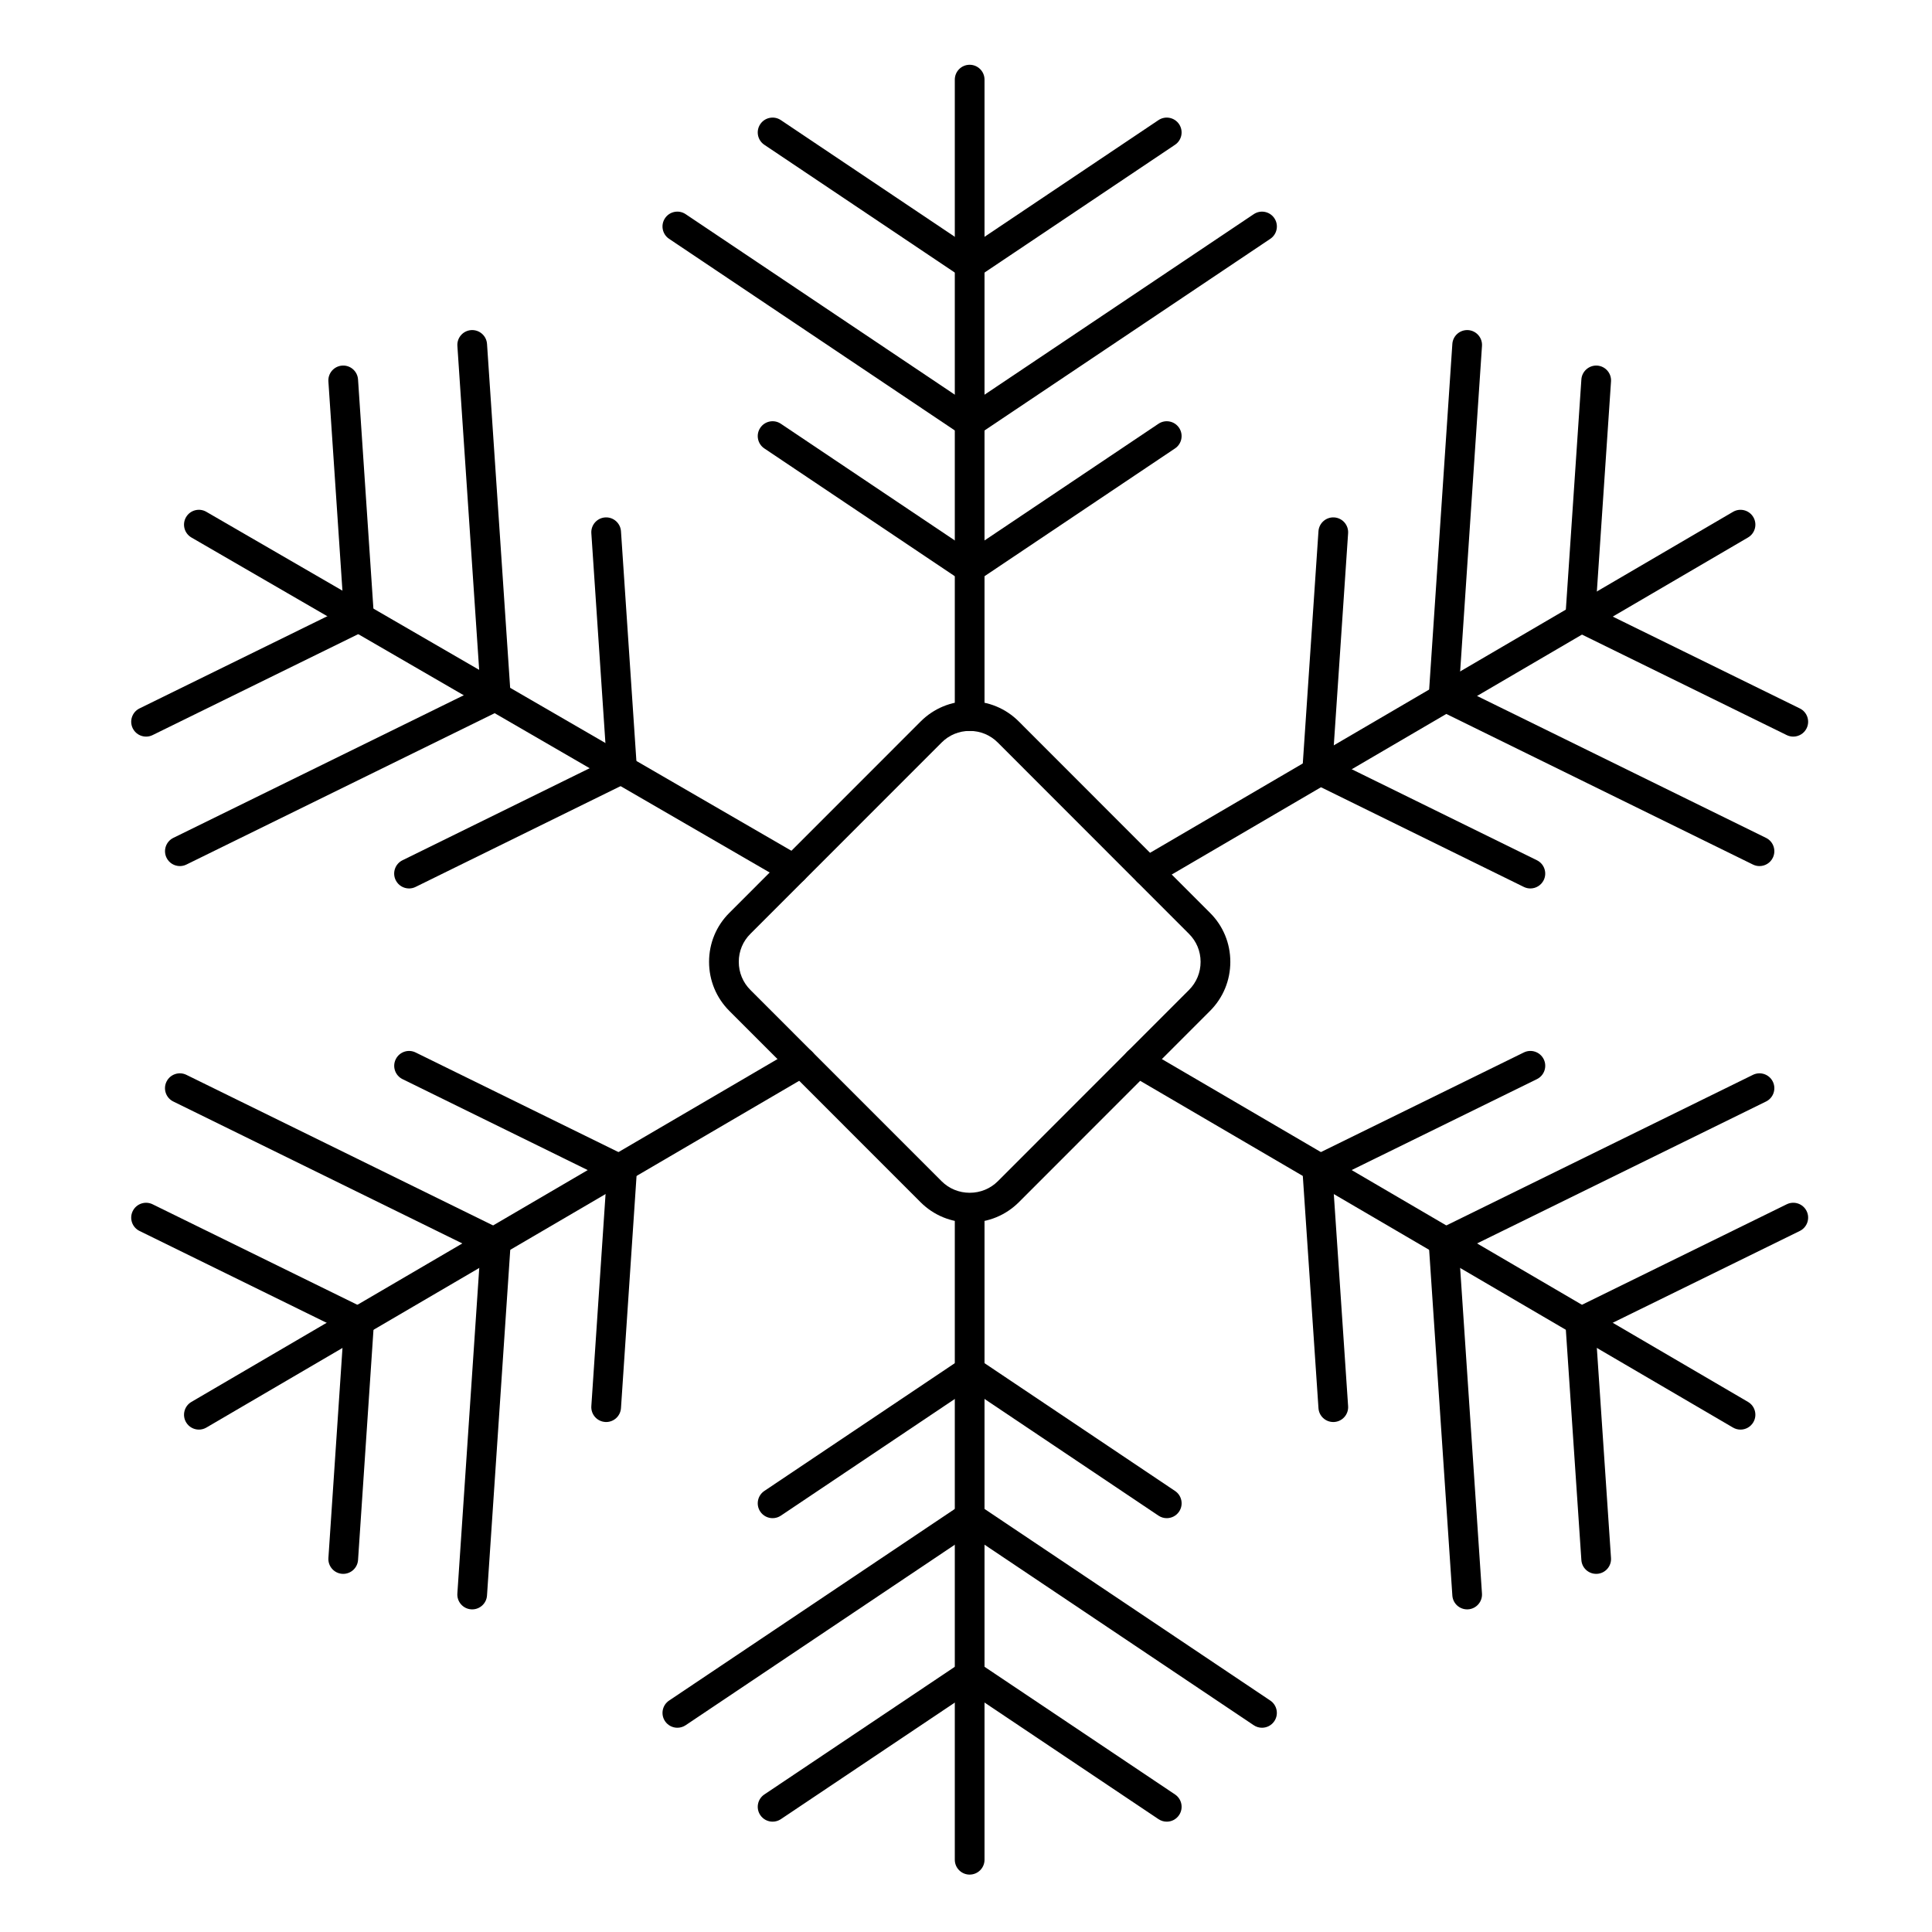 <?xml version="1.0" encoding="UTF-8"?>
<!-- Uploaded to: ICON Repo, www.iconrepo.com, Generator: ICON Repo Mixer Tools -->
<svg fill="#000000" width="800px" height="800px" version="1.1" viewBox="144 144 512 512" xmlns="http://www.w3.org/2000/svg">
 <g>
  <path d="m400.98 467.97c-4.918 0-9.535-1.898-12.996-5.348l-50.695-50.715c-3.477-3.477-5.387-8.109-5.379-13.039 0.008-4.914 1.922-9.52 5.391-12.965l50.68-50.699c3.461-3.469 8.078-5.383 13.004-5.383 4.922 0 9.543 1.91 13.012 5.383l50.672 50.707c3.457 3.438 5.371 8.039 5.379 12.957 0.008 4.93-1.902 9.562-5.383 13.039l-50.672 50.707c-3.477 3.457-8.094 5.356-13.012 5.356zm0-130.27c-2.816 0-5.457 1.09-7.43 3.07l-50.691 50.711c-1.984 1.969-3.07 4.594-3.074 7.402-0.004 2.824 1.086 5.473 3.074 7.461l50.691 50.707c1.969 1.961 4.613 3.047 7.434 3.047 2.824 0 5.469-1.086 7.449-3.055l50.664-50.695c1.988-1.988 3.082-4.641 3.074-7.461-0.004-2.809-1.094-5.434-3.066-7.394l-50.684-50.715c-1.98-1.988-4.625-3.078-7.441-3.078z"/>
  <path d="m400.97 337.71c-2.172 0-3.938-1.762-3.938-3.938v-168.67c0-2.172 1.762-3.938 3.938-3.938 2.172 0 3.938 1.762 3.938 3.938v168.67c0 2.176-1.766 3.938-3.938 3.938z"/>
  <path d="m400.97 218.07c-0.754 0-1.516-0.215-2.191-0.668l-52.227-35.035c-1.805-1.211-2.285-3.656-1.074-5.461 1.211-1.805 3.656-2.285 5.461-1.074l52.227 35.035c1.805 1.211 2.285 3.656 1.078 5.461-0.762 1.133-2.008 1.742-3.273 1.742z"/>
  <path d="m400.98 218.07c-1.27 0-2.512-0.613-3.273-1.742-1.211-1.805-0.73-4.25 1.074-5.461l52.227-35.035c1.809-1.211 4.25-0.727 5.461 1.074 1.211 1.805 0.73 4.25-1.074 5.461l-52.227 35.035c-0.672 0.453-1.434 0.668-2.188 0.668z"/>
  <path d="m400.97 259.91c-0.754 0-1.516-0.215-2.188-0.668l-77.469-51.953c-1.805-1.211-2.289-3.656-1.078-5.461 1.211-1.805 3.656-2.289 5.461-1.078l77.469 51.953c1.805 1.211 2.285 3.656 1.078 5.461-0.762 1.137-2.008 1.746-3.273 1.746z"/>
  <path d="m400.98 259.91c-1.27 0-2.512-0.613-3.273-1.742-1.211-1.805-0.727-4.25 1.078-5.461l77.473-51.953c1.805-1.211 4.25-0.727 5.461 1.078 1.211 1.805 0.727 4.25-1.078 5.461l-77.473 51.953c-0.672 0.449-1.434 0.664-2.188 0.664z"/>
  <path d="m400.97 298.54c-0.754 0-1.516-0.215-2.191-0.668l-52.227-35.035c-1.805-1.211-2.285-3.656-1.074-5.461 1.211-1.805 3.656-2.289 5.461-1.074l52.227 35.035c1.805 1.211 2.285 3.656 1.078 5.461-0.762 1.129-2.008 1.742-3.273 1.742z"/>
  <path d="m400.98 298.54c-1.27 0-2.512-0.613-3.273-1.742-1.211-1.805-0.73-4.25 1.074-5.461l52.227-35.035c1.809-1.211 4.25-0.73 5.461 1.074 1.211 1.805 0.73 4.25-1.074 5.461l-52.227 35.035c-0.672 0.449-1.434 0.668-2.188 0.668z"/>
  <path d="m448.14 378.87c-1.352 0-2.668-0.699-3.402-1.949-1.098-1.875-0.465-4.289 1.41-5.383l157.12-91.895c1.879-1.098 4.289-0.465 5.387 1.41 1.098 1.875 0.465 4.289-1.41 5.383l-157.12 91.895c-0.625 0.363-1.312 0.539-1.984 0.539z"/>
  <path d="m562.78 311.5c-0.09 0-0.18-0.004-0.266-0.008-2.168-0.145-3.809-2.023-3.664-4.191l4.231-62.75c0.145-2.168 2.059-3.805 4.191-3.664 2.168 0.145 3.809 2.023 3.664 4.191l-4.231 62.75c-0.141 2.078-1.871 3.672-3.926 3.672z"/>
  <path d="m619.23 339.21c-0.582 0-1.172-0.129-1.73-0.402l-56.461-27.715c-1.953-0.957-2.758-3.316-1.797-5.269 0.957-1.953 3.316-2.754 5.269-1.797l56.461 27.715c1.949 0.957 2.758 3.316 1.797 5.269-0.688 1.391-2.086 2.199-3.539 2.199z"/>
  <path d="m526.57 332.41c-0.09 0-0.18-0.004-0.266-0.008-2.168-0.145-3.809-2.023-3.664-4.191l6.246-93.066c0.145-2.168 2.023-3.801 4.191-3.664 2.168 0.145 3.809 2.023 3.664 4.191l-6.242 93.066c-0.145 2.078-1.875 3.672-3.93 3.672z"/>
  <path d="m610.28 373.52c-0.582 0-1.176-0.129-1.734-0.406l-83.715-41.117c-1.949-0.957-2.758-3.316-1.797-5.269 0.961-1.953 3.316-2.758 5.269-1.797l83.715 41.117c1.949 0.957 2.758 3.316 1.797 5.269-0.68 1.395-2.078 2.203-3.535 2.203z"/>
  <path d="m493.11 351.7c-0.09 0-0.18-0.004-0.27-0.008-2.168-0.145-3.809-2.023-3.664-4.191l4.231-62.715c0.145-2.168 2.031-3.812 4.191-3.664 2.168 0.145 3.809 2.023 3.664 4.191l-4.231 62.715c-0.141 2.082-1.871 3.672-3.922 3.672z"/>
  <path d="m549.56 379.45c-0.582 0-1.176-0.129-1.734-0.406l-56.461-27.75c-1.949-0.961-2.754-3.316-1.793-5.269 0.961-1.953 3.32-2.754 5.269-1.797l56.461 27.75c1.949 0.961 2.754 3.316 1.797 5.269-0.688 1.395-2.086 2.203-3.539 2.203z"/>
  <path d="m605.25 522.86c-0.676 0-1.359-0.172-1.984-0.539l-159.74-93.434c-1.875-1.098-2.508-3.508-1.41-5.387 1.098-1.875 3.508-2.508 5.387-1.41l159.74 93.43c1.875 1.098 2.508 3.508 1.41 5.387-0.734 1.254-2.051 1.953-3.402 1.953z"/>
  <path d="m562.78 498.33c-1.453 0-2.852-0.809-3.535-2.203-0.957-1.953-0.152-4.312 1.797-5.269l56.461-27.711c1.953-0.957 4.309-0.152 5.269 1.797 0.961 1.949 0.152 4.309-1.797 5.269l-56.461 27.711c-0.562 0.277-1.152 0.406-1.734 0.406z"/>
  <path d="m567 561.09c-2.055 0-3.785-1.594-3.922-3.672l-4.231-62.754c-0.145-2.168 1.496-4.047 3.664-4.191 2.168-0.137 4.043 1.496 4.191 3.664l4.231 62.754c0.145 2.168-1.496 4.047-3.664 4.191-0.094 0.004-0.18 0.008-0.27 0.008z"/>
  <path d="m526.57 477.43c-1.453 0-2.852-0.809-3.535-2.199-0.957-1.953-0.152-4.312 1.797-5.269l83.715-41.117c1.953-0.957 4.309-0.152 5.269 1.797 0.957 1.953 0.152 4.312-1.797 5.269l-83.715 41.117c-0.562 0.273-1.152 0.402-1.734 0.402z"/>
  <path d="m532.81 570.5c-2.055 0-3.785-1.594-3.922-3.672l-6.246-93.07c-0.145-2.168 1.496-4.043 3.664-4.191 2.172-0.145 4.043 1.496 4.191 3.664l6.242 93.07c0.145 2.168-1.496 4.043-3.664 4.191-0.086 0.004-0.176 0.008-0.266 0.008z"/>
  <path d="m493.11 458.1c-1.457 0-2.852-0.809-3.535-2.203-0.961-1.953-0.152-4.312 1.797-5.269l56.461-27.715c1.953-0.957 4.309-0.152 5.269 1.797 0.961 1.953 0.152 4.312-1.797 5.269l-56.461 27.715c-0.559 0.273-1.152 0.406-1.734 0.406z"/>
  <path d="m497.33 520.85c-2.055 0-3.785-1.594-3.922-3.672l-4.231-62.75c-0.145-2.168 1.496-4.047 3.664-4.191 2.168-0.133 4.047 1.496 4.191 3.664l4.231 62.75c0.145 2.168-1.496 4.043-3.664 4.191-0.094 0.004-0.184 0.008-0.27 0.008z"/>
  <path d="m400.97 640.79c-2.172 0-3.938-1.762-3.938-3.938v-170.76c0-2.172 1.762-3.938 3.938-3.938 2.172 0 3.938 1.762 3.938 3.938v170.76c0 2.172-1.766 3.934-3.938 3.934z"/>
  <path d="m453.2 626.76c-0.754 0-1.512-0.215-2.188-0.668l-52.227-35.004c-1.805-1.211-2.289-3.656-1.078-5.461 1.211-1.805 3.656-2.289 5.461-1.082l52.227 35.004c1.805 1.211 2.289 3.656 1.078 5.461-0.762 1.141-2.004 1.75-3.273 1.75z"/>
  <path d="m348.75 626.76c-1.27 0-2.516-0.613-3.273-1.746-1.211-1.805-0.727-4.25 1.078-5.461l52.227-35.004c1.805-1.211 4.25-0.723 5.461 1.082 1.211 1.805 0.727 4.25-1.078 5.461l-52.227 35.004c-0.672 0.449-1.434 0.664-2.188 0.664z"/>
  <path d="m478.44 601.87c-0.754 0-1.516-0.215-2.188-0.668l-77.473-51.953c-1.805-1.211-2.289-3.656-1.078-5.461 1.211-1.805 3.656-2.289 5.461-1.078l77.473 51.953c1.805 1.211 2.289 3.656 1.078 5.461-0.758 1.137-2.004 1.746-3.273 1.746z"/>
  <path d="m323.51 601.87c-1.27 0-2.512-0.609-3.273-1.742-1.211-1.805-0.727-4.25 1.078-5.461l77.469-51.953c1.805-1.211 4.25-0.73 5.461 1.078 1.211 1.805 0.73 4.25-1.078 5.461l-77.469 51.953c-0.672 0.449-1.434 0.664-2.188 0.664z"/>
  <path d="m453.2 546.33c-0.754 0-1.516-0.215-2.188-0.668l-52.227-35.035c-1.805-1.211-2.285-3.656-1.074-5.461 1.211-1.805 3.656-2.281 5.461-1.078l52.227 35.035c1.805 1.211 2.285 3.656 1.078 5.461-0.766 1.137-2.008 1.746-3.277 1.746z"/>
  <path d="m348.75 546.33c-1.27 0-2.512-0.609-3.273-1.742-1.211-1.805-0.73-4.25 1.074-5.465l52.227-35.035c1.805-1.207 4.25-0.727 5.461 1.078 1.211 1.805 0.73 4.25-1.078 5.465l-52.227 35.035c-0.668 0.449-1.43 0.664-2.184 0.664z"/>
  <path d="m196.71 522.86c-1.352 0-2.668-0.699-3.402-1.949-1.098-1.875-0.465-4.285 1.41-5.387l159.73-93.434c1.875-1.098 4.285-0.469 5.383 1.41 1.098 1.875 0.465 4.285-1.41 5.387l-159.73 93.434c-0.625 0.367-1.309 0.539-1.98 0.539z"/>
  <path d="m234.96 561.09c-0.09 0-0.18-0.004-0.266-0.008-2.168-0.145-3.809-2.023-3.664-4.191l4.207-62.754c0.145-2.168 2.016-3.809 4.191-3.664 2.168 0.145 3.809 2.023 3.664 4.191l-4.207 62.754c-0.145 2.078-1.875 3.672-3.926 3.672z"/>
  <path d="m239.16 498.33c-0.582 0-1.172-0.133-1.73-0.402l-56.457-27.711c-1.953-0.957-2.758-3.316-1.797-5.269 0.957-1.949 3.316-2.754 5.269-1.797l56.457 27.711c1.953 0.957 2.758 3.316 1.797 5.269-0.688 1.391-2.086 2.199-3.539 2.199z"/>
  <path d="m269.14 570.5c-0.09 0-0.18-0.004-0.27-0.008-2.168-0.145-3.809-2.023-3.664-4.191l6.258-93.07c0.145-2.168 2.027-3.797 4.191-3.664 2.168 0.145 3.809 2.023 3.664 4.191l-6.258 93.07c-0.137 2.078-1.867 3.672-3.922 3.672z"/>
  <path d="m275.39 477.43c-0.582 0-1.176-0.129-1.73-0.402l-83.734-41.117c-1.953-0.957-2.758-3.316-1.797-5.269 0.957-1.949 3.316-2.754 5.269-1.797l83.734 41.117c1.953 0.961 2.758 3.316 1.797 5.269-0.688 1.387-2.086 2.199-3.539 2.199z"/>
  <path d="m304.64 520.85c-0.09 0-0.18-0.004-0.266-0.012-2.168-0.145-3.809-2.023-3.664-4.191l4.207-62.75c0.145-2.168 2.019-3.805 4.191-3.664 2.168 0.145 3.809 2.023 3.664 4.191l-4.207 62.75c-0.141 2.078-1.871 3.676-3.926 3.676z"/>
  <path d="m308.84 458.1c-0.582 0-1.176-0.129-1.73-0.402l-56.438-27.715c-1.953-0.961-2.758-3.316-1.797-5.269 0.957-1.949 3.316-2.758 5.269-1.797l56.438 27.715c1.953 0.961 2.758 3.316 1.797 5.269-0.688 1.391-2.086 2.199-3.539 2.199z"/>
  <path d="m354.37 378.32c-0.672 0-1.348-0.172-1.969-0.531l-157.67-91.344c-1.879-1.09-2.523-3.5-1.434-5.379 1.09-1.883 3.5-2.523 5.379-1.434l157.67 91.344c1.879 1.09 2.523 3.5 1.434 5.379-0.734 1.262-2.055 1.965-3.41 1.965z"/>
  <path d="m182.71 339.21c-1.453 0-2.852-0.809-3.535-2.203-0.957-1.953-0.152-4.309 1.797-5.269l56.457-27.715c1.949-0.957 4.309-0.152 5.269 1.797 0.957 1.953 0.152 4.309-1.797 5.269l-56.461 27.719c-0.555 0.273-1.148 0.402-1.73 0.402z"/>
  <path d="m239.16 311.5c-2.055 0-3.785-1.594-3.922-3.672l-4.211-62.75c-0.145-2.168 1.496-4.047 3.664-4.191 2.164-0.148 4.043 1.496 4.191 3.664l4.207 62.75c0.145 2.168-1.496 4.047-3.664 4.191-0.09 0.004-0.18 0.008-0.266 0.008z"/>
  <path d="m191.67 373.52c-1.453 0-2.852-0.809-3.535-2.203-0.957-1.953-0.152-4.309 1.797-5.269l83.734-41.117c1.953-0.957 4.309-0.152 5.269 1.797 0.957 1.953 0.152 4.309-1.797 5.269l-83.734 41.117c-0.562 0.277-1.152 0.406-1.734 0.406z"/>
  <path d="m275.39 332.41c-2.055 0-3.785-1.594-3.922-3.672l-6.258-93.066c-0.145-2.168 1.496-4.047 3.664-4.191 2.164-0.141 4.047 1.496 4.191 3.664l6.258 93.066c0.145 2.168-1.496 4.047-3.664 4.191-0.09 0.004-0.18 0.008-0.27 0.008z"/>
  <path d="m252.4 379.45c-1.453 0-2.852-0.809-3.535-2.199-0.961-1.949-0.156-4.309 1.793-5.269l56.438-27.75c1.953-0.961 4.309-0.156 5.269 1.793 0.961 1.949 0.156 4.309-1.793 5.269l-56.438 27.75c-0.559 0.277-1.148 0.406-1.734 0.406z"/>
  <path d="m308.84 351.7c-2.055 0-3.785-1.594-3.922-3.672l-4.207-62.715c-0.145-2.168 1.496-4.047 3.664-4.191 2.156-0.145 4.043 1.496 4.191 3.664l4.207 62.715c0.145 2.168-1.496 4.047-3.664 4.191-0.09 0.008-0.18 0.008-0.27 0.008z"/>
 </g>
</svg>